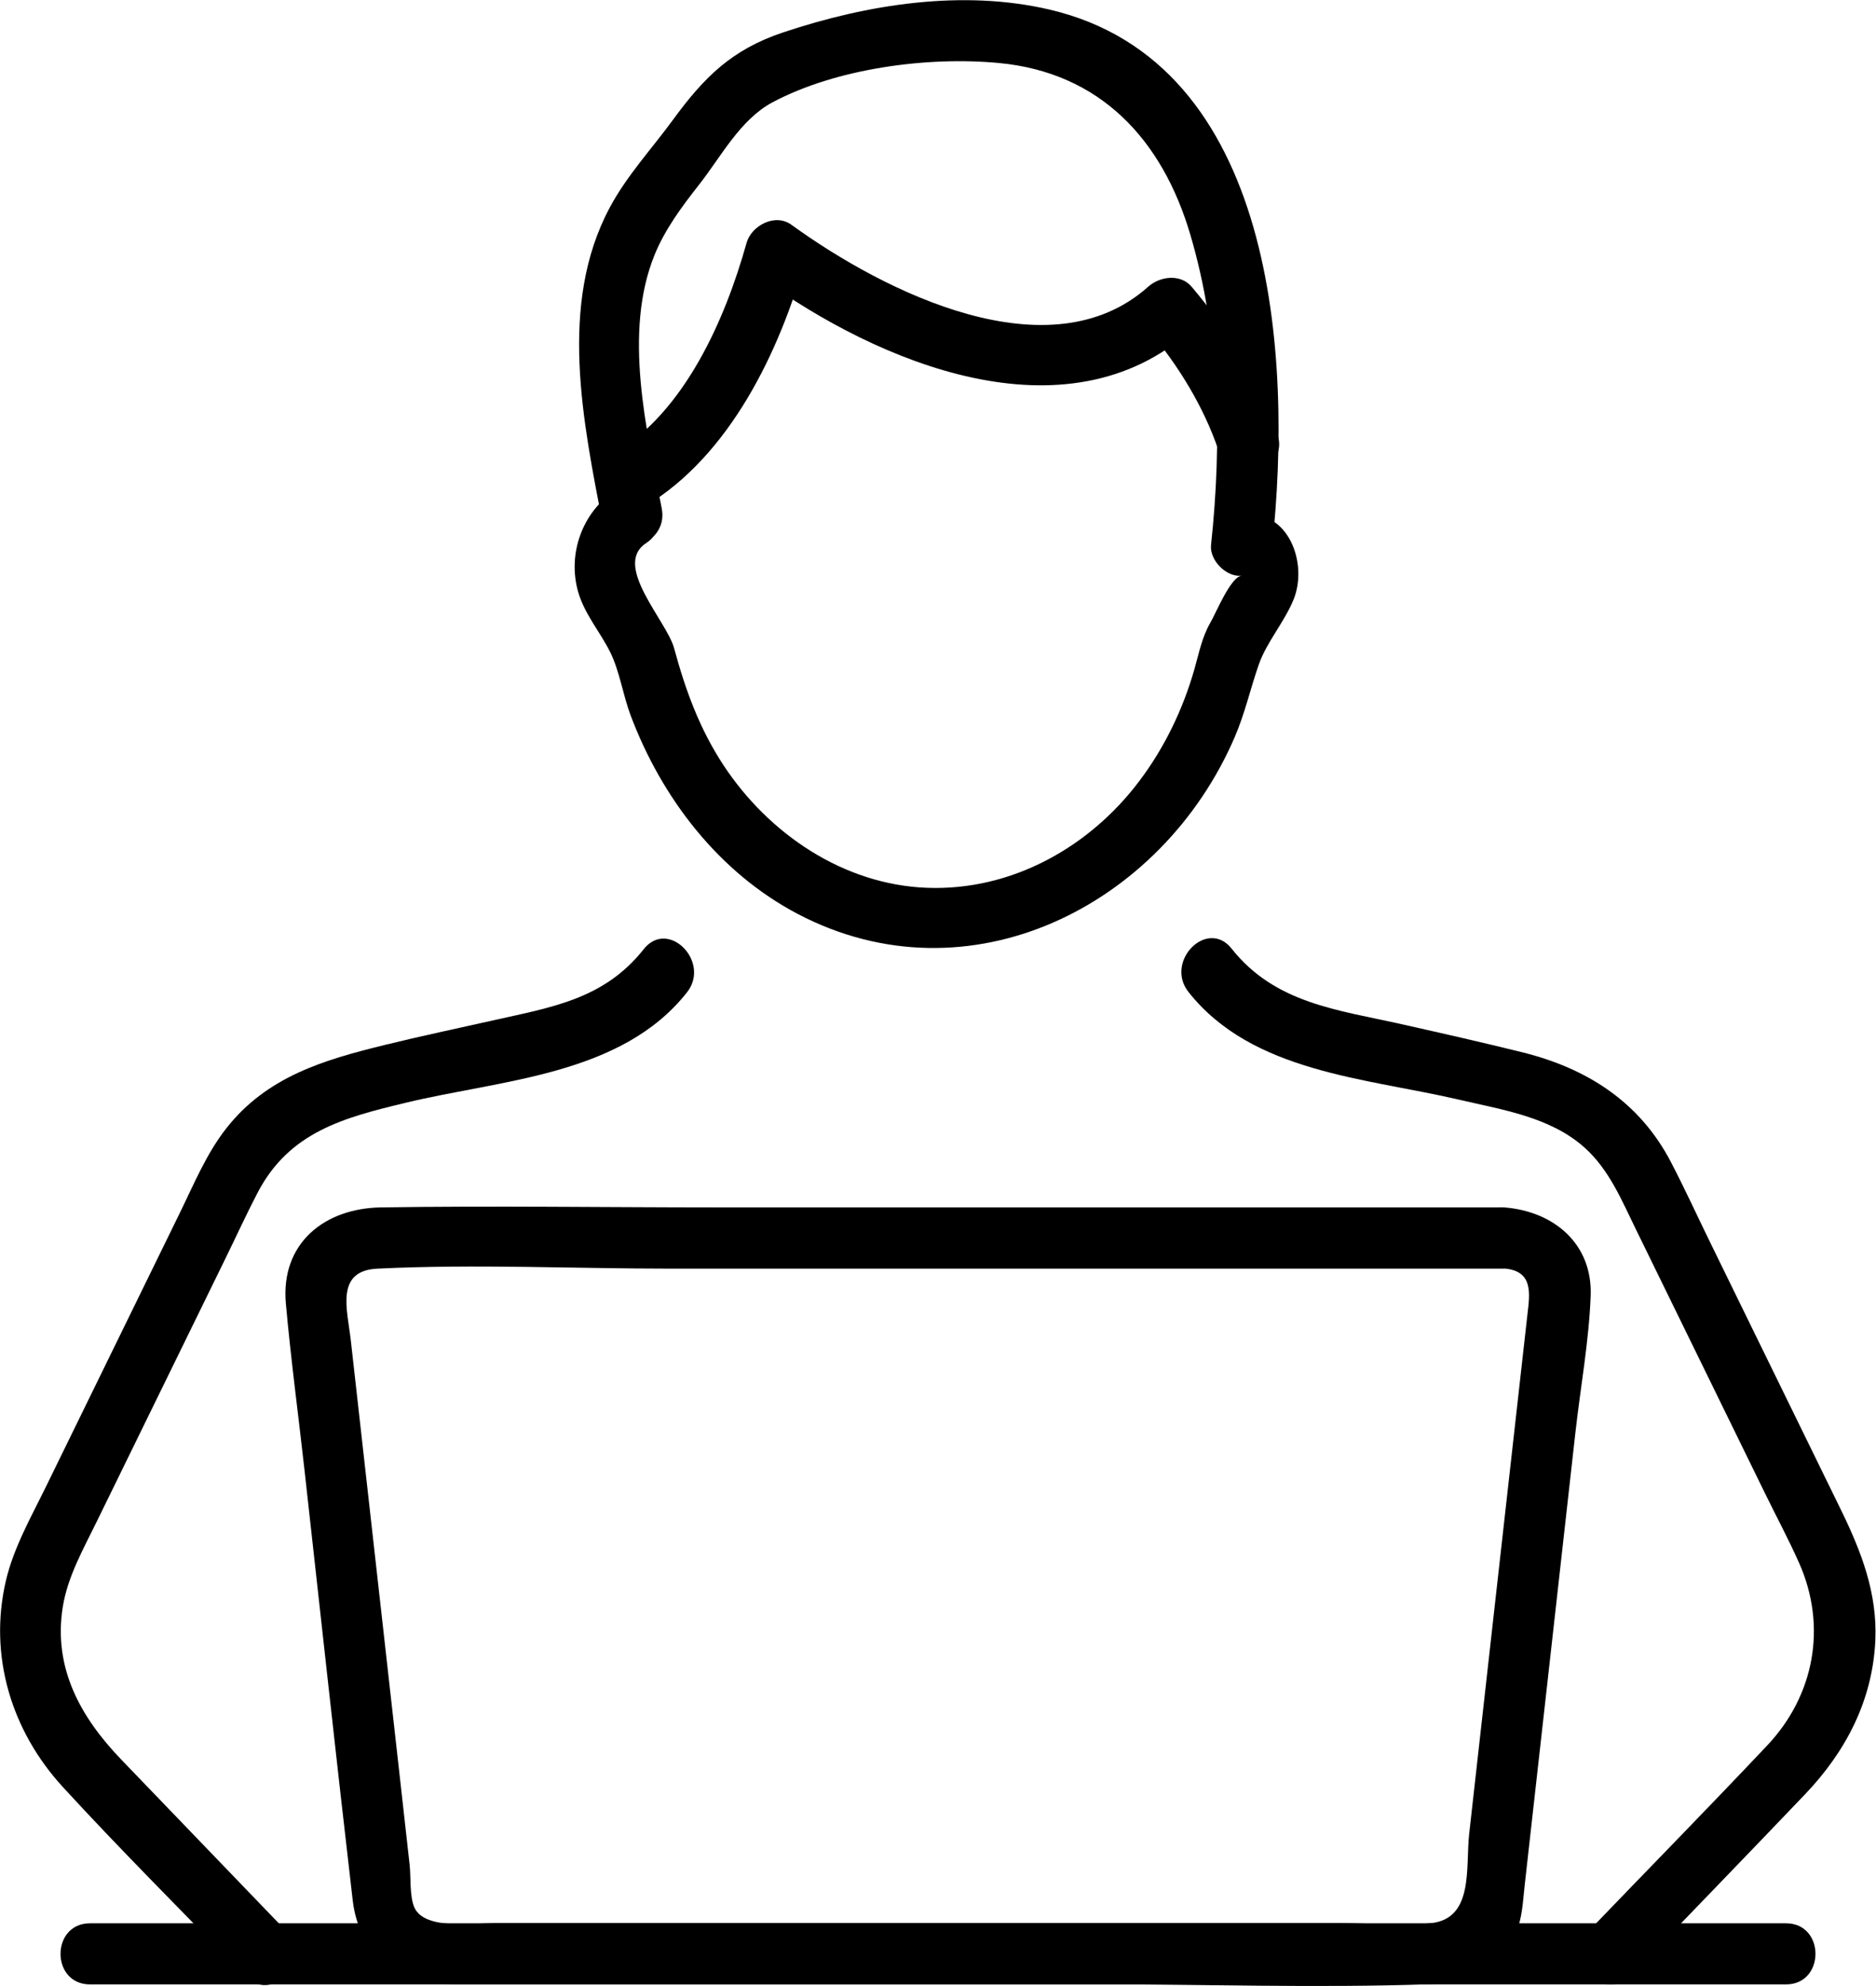 <?xml version="1.0" encoding="UTF-8"?>
<!-- Created with Inkscape (http://www.inkscape.org/) -->
<svg width="25.004mm" height="26.458mm" version="1.1" viewBox="0 0 25.004 26.458" xmlns="http://www.w3.org/2000/svg">
 <g transform="translate(-283.37 -97.957)" fill="#000">
  <path d="m291.97 104.7c1.127-0.674 1.792-2.062 2.135-3.289-0.199 0.081-0.399 0.162-0.598 0.243 1.557 1.128 4.066 2.197 5.744 0.697h-0.576c0.398 0.468 0.739 1.024 0.936 1.606 0.167 0.494 0.953 0.282 0.785-0.217-0.244-0.722-0.653-1.385-1.145-1.965-0.148-0.174-0.423-0.137-0.576 0-1.313 1.174-3.51 0.079-4.757-0.824-0.218-0.158-0.533 0.011-0.598 0.243-0.285 1.019-0.822 2.241-1.761 2.803-0.449 0.269-0.04 0.973 0.411 0.703"/>
  <path d="m291.57 104.49c-0.44 0.289-0.64 0.849-0.493 1.355 0.086 0.297 0.294 0.531 0.428 0.803 0.125 0.255 0.167 0.563 0.27 0.838 0.415 1.102 1.177 2.096 2.233 2.648 2.28 1.191 4.85-0.11 5.818-2.357 0.137-0.317 0.209-0.646 0.322-0.969 0.104-0.298 0.341-0.564 0.464-0.867 0.193-0.476-0.064-1.209-0.692-1.131 0.135 0.136 0.271 0.271 0.407 0.407 0.268-2.5 0.047-6.427-2.967-7.132-1.163-0.272-2.43-0.071-3.55 0.303-0.69 0.23-1.057 0.6-1.472 1.167-0.283 0.387-0.612 0.739-0.84 1.165-0.692 1.29-0.354 2.867-0.093 4.227 0.099 0.514 0.884 0.296 0.785-0.217-0.201-1.047-0.517-2.34-0.096-3.377 0.138-0.34 0.363-0.643 0.588-0.929 0.297-0.376 0.551-0.873 0.984-1.104 0.854-0.454 2.067-0.613 3.015-0.524 1.357 0.127 2.181 1.023 2.554 2.287 0.394 1.333 0.423 2.761 0.276 4.135-0.021 0.201 0.205 0.432 0.407 0.407-0.147 0.018-0.345 0.506-0.412 0.619-0.117 0.202-0.151 0.398-0.216 0.625-0.153 0.537-0.4 1.05-0.738 1.496-0.667 0.883-1.704 1.459-2.824 1.418-1.117-0.041-2.114-0.72-2.717-1.636-0.318-0.484-0.506-1-0.656-1.555-0.097-0.362-0.824-1.103-0.376-1.398 0.436-0.287 0.029-0.992-0.411-0.703"/>
  <path d="m291.95 110.6c-0.525 0.664-1.22 0.772-1.986 0.944-0.49 0.11-0.981 0.213-1.469 0.333-0.811 0.199-1.567 0.42-2.109 1.11-0.264 0.336-0.431 0.742-0.618 1.124-0.595 1.215-1.189 2.431-1.784 3.646-0.197 0.403-0.432 0.814-0.535 1.254-0.234 1 0.072 2.002 0.759 2.75 0.786 0.857 1.614 1.677 2.421 2.515 0.364 0.378 0.939-0.198 0.576-0.576-0.739-0.768-1.479-1.536-2.218-2.304-0.541-0.562-0.909-1.216-0.781-2.03 0.065-0.409 0.274-0.773 0.453-1.14 0.573-1.17 1.145-2.34 1.718-3.51 0.142-0.29 0.277-0.585 0.426-0.871 0.425-0.815 1.157-1.002 1.975-1.199 1.277-0.308 2.874-0.363 3.748-1.47 0.322-0.407-0.251-0.987-0.576-0.576"/>
  <path d="m299.21 111.17c0.849 1.075 2.364 1.145 3.606 1.435 0.578 0.135 1.217 0.23 1.673 0.638 0.331 0.296 0.498 0.708 0.689 1.098 0.57 1.166 1.141 2.332 1.712 3.498 0.152 0.312 0.318 0.62 0.459 0.937 0.375 0.844 0.205 1.764-0.425 2.431-0.789 0.836-1.596 1.657-2.393 2.486-0.364 0.378 0.211 0.954 0.576 0.576 0.774-0.804 1.552-1.605 2.322-2.412 0.544-0.57 0.899-1.25 0.936-2.048 0.029-0.633-0.19-1.192-0.461-1.746-0.58-1.185-1.159-2.37-1.739-3.554-0.175-0.358-0.341-0.721-0.525-1.074-0.418-0.802-1.121-1.248-1.98-1.461-0.536-0.133-1.073-0.254-1.612-0.375-0.847-0.19-1.684-0.275-2.262-1.005-0.325-0.411-0.897 0.169-0.576 0.576"/>
  <path d="m303.42 114.04h-10.478c-1.497 0-2.997-0.023-4.494 0-0.756 0.012-1.339 0.48-1.268 1.279 0.066 0.739 0.166 1.477 0.248 2.215 0.214 1.912 0.42 3.825 0.643 5.735 0.088 0.753 0.641 1.111 1.368 1.119 0.61 6e-3 1.221 0 1.832 0h6.651c1.493 0 2.996 0.052 4.488 0 0.484-0.017 0.964-0.221 1.167-0.69 0.083-0.192 0.091-0.416 0.114-0.623 0.099-0.88 0.198-1.76 0.296-2.639 0.127-1.136 0.255-2.272 0.382-3.408 0.067-0.597 0.179-1.206 0.202-1.807 0.028-0.698-0.494-1.131-1.154-1.181-0.523-0.04-0.52 0.775 0 0.814 0.394 0.03 0.343 0.338 0.311 0.615-0.036 0.317-0.071 0.635-0.107 0.952-0.111 0.992-0.223 1.983-0.334 2.975-0.112 0.996-0.224 1.992-0.335 2.988-0.05 0.446 0.066 1.128-0.508 1.19-0.387 0.042-0.803 0-1.192 0h-11.293c-0.268 0-0.928 0.096-1.065-0.207-0.067-0.149-0.046-0.409-0.064-0.569-0.043-0.382-0.086-0.763-0.128-1.145-0.118-1.054-0.236-2.107-0.355-3.161-0.101-0.896-0.201-1.792-0.302-2.688-0.045-0.4-0.211-0.921 0.355-0.948 1.3-0.063 2.619 0 3.92 0h11.096c0.524 0 0.525-0.814 0-0.814"/>
  <path d="m284.57 124.39h22.604c0.524 0 0.525-0.814 0-0.814h-22.604c-0.524 0-0.525 0.814 0 0.814"/>
 </g>
</svg>
